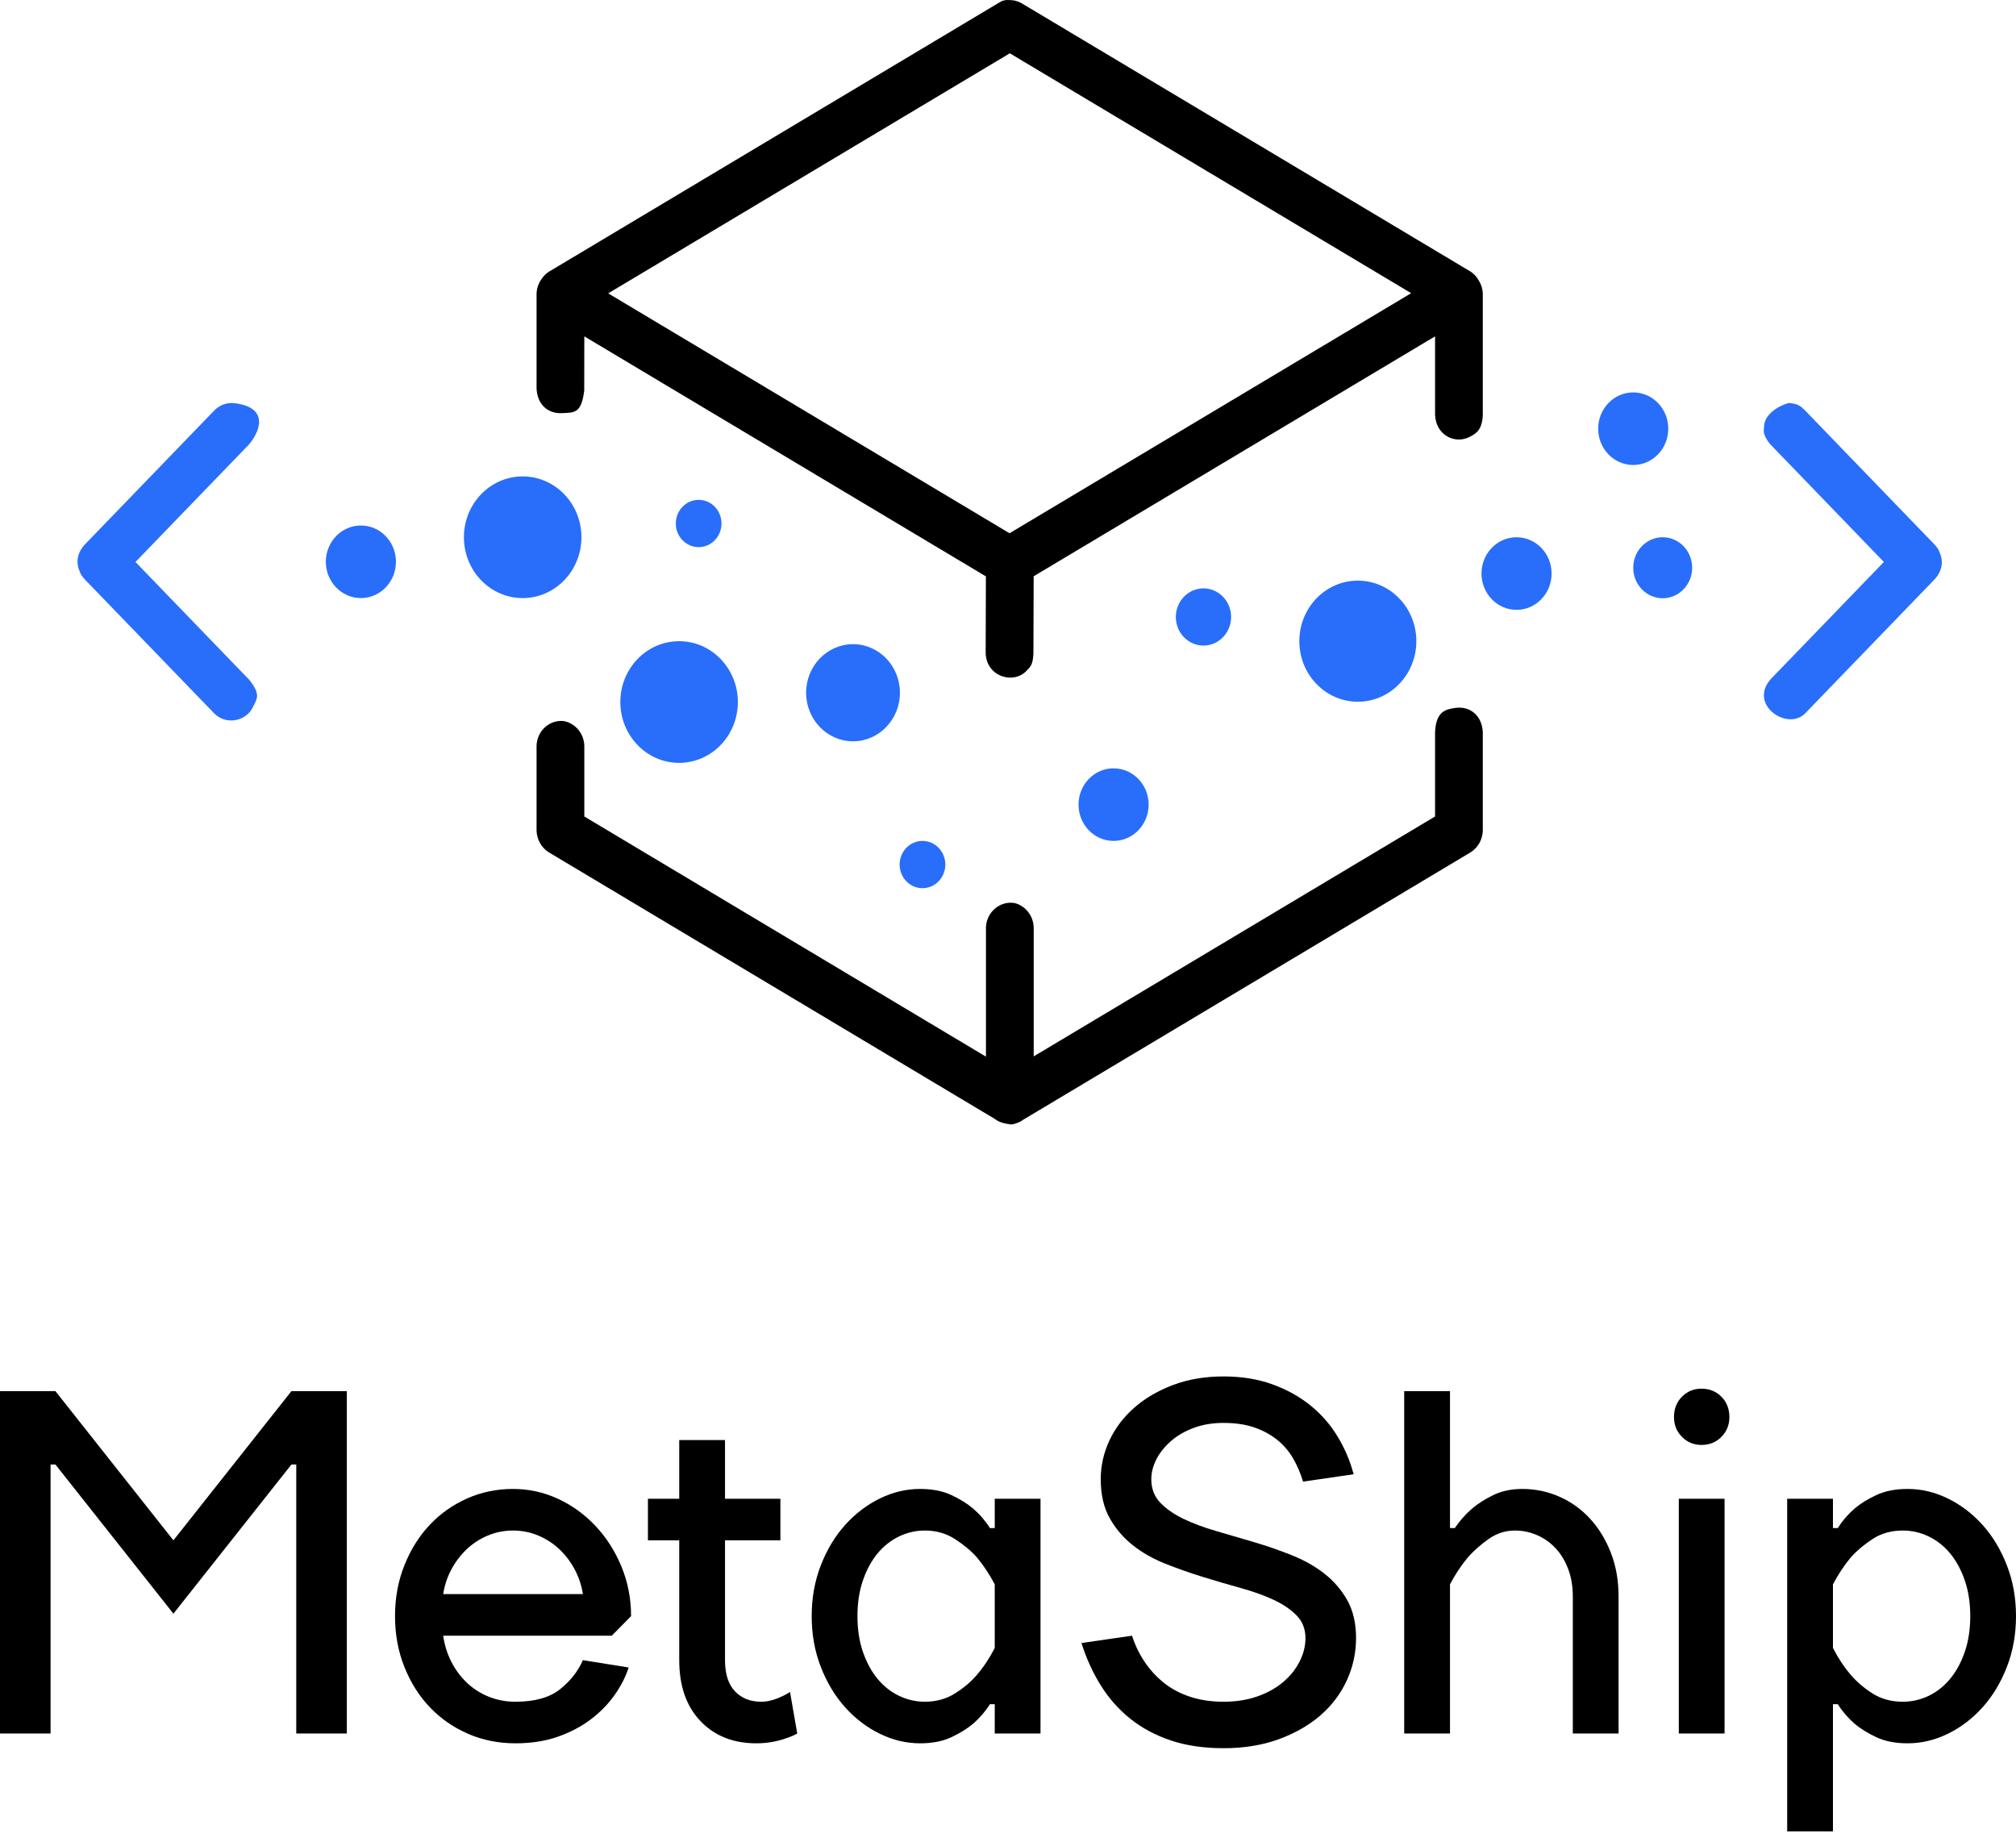 <svg width="104" height="95" viewBox="0 0 104 95" fill="white" xmlns="http://www.w3.org/2000/svg">
<path fill-rule="evenodd" clip-rule="evenodd" d="M50.863 54.504V47.83C50.895 47.042 51.591 46.448 52.354 46.583C52.912 46.734 53.302 47.239 53.326 47.83V54.49L74.031 42.116V37.778C74.076 36.676 74.591 36.581 75.106 36.513C75.805 36.42 76.457 36.88 76.494 37.778V42.852C76.477 43.303 76.251 43.712 75.879 43.956L52.795 57.752C52.684 57.837 52.56 57.901 52.426 57.94C52.209 58.026 52.121 58.002 51.999 57.976C51.929 57.968 51.857 57.955 51.784 57.934C51.608 57.892 51.449 57.819 51.315 57.714L28.296 43.956C27.927 43.715 27.697 43.308 27.68 42.852V38.455C27.71 37.708 28.329 37.126 29.068 37.191C29.672 37.298 30.117 37.823 30.143 38.455V42.116L50.863 54.504Z" fill="black"/>
<path fill-rule="evenodd" clip-rule="evenodd" d="M27.953 14.373C28.041 14.241 28.155 14.123 28.296 14.028L51.479 0.172C51.675 0.071 51.73 -0.049 52.308 0.021C52.577 0.087 52.631 0.131 52.71 0.172L75.879 14.019C76.052 14.137 76.189 14.292 76.285 14.467C76.409 14.663 76.484 14.894 76.494 15.141V21.396C76.461 22.202 76.13 22.371 75.817 22.534C75.069 22.925 74.075 22.463 74.031 21.396V17.35L53.324 29.725L53.311 33.711C53.285 34.305 53.145 34.4 52.966 34.592C52.282 35.325 50.893 34.902 50.848 33.702L50.86 29.731L30.143 17.35L30.139 20.145C29.99 21.348 29.621 21.282 28.964 21.31C28.291 21.34 27.715 20.887 27.68 20.037V15.141C27.691 14.851 27.791 14.585 27.953 14.373ZM31.375 15.132L52.079 27.506L72.799 15.123L52.094 2.749C45.188 6.877 38.281 11.004 31.375 15.132Z" fill="black"/>
<path fill-rule="evenodd" clip-rule="evenodd" d="M12.02 20.788C13.979 20.987 13.38 22.332 12.81 22.962L6.989 28.988L12.866 35.075C13.48 35.849 13.244 36.06 13.044 36.479C12.703 37.195 11.687 37.416 11.069 36.817L4.376 29.889C4.207 29.702 4.193 29.657 4.142 29.551C3.914 29.071 3.939 28.569 4.376 28.086L11.069 21.158C11.328 20.907 11.652 20.775 12.02 20.788Z" fill="#286EFA"/>
<path fill-rule="evenodd" clip-rule="evenodd" d="M92.314 20.788C92.767 20.834 92.889 20.95 93.104 21.158L99.796 28.086C99.966 28.273 99.98 28.319 100.031 28.424C100.26 28.904 100.234 29.406 99.796 29.889L93.104 36.817C92.184 37.709 90.169 36.333 91.362 35.014L97.184 28.988L91.307 22.901C90.912 22.403 90.989 22.213 91.004 21.977C91.055 21.17 92.179 20.783 92.314 20.788Z" fill="#286EFA"/>
<path fill-rule="evenodd" clip-rule="evenodd" d="M18.617 27.106C19.615 27.106 20.426 27.945 20.426 28.978C20.426 30.011 19.615 30.85 18.617 30.85C17.619 30.85 16.809 30.011 16.809 28.978C16.809 27.945 17.619 27.106 18.617 27.106Z" fill="#286EFA"/>
<path fill-rule="evenodd" clip-rule="evenodd" d="M26.963 24.574C28.636 24.574 29.995 25.98 29.995 27.712C29.995 29.444 28.636 30.851 26.963 30.851C25.29 30.851 23.932 29.444 23.932 27.712C23.932 25.98 25.29 24.574 26.963 24.574Z" fill="#286EFA"/>
<path fill-rule="evenodd" clip-rule="evenodd" d="M35.032 33.074C36.706 33.074 38.064 34.48 38.064 36.212C38.064 37.944 36.706 39.35 35.032 39.35C33.359 39.35 32.001 37.944 32.001 36.212C32.001 34.48 33.359 33.074 35.032 33.074Z" fill="#286EFA"/>
<path fill-rule="evenodd" clip-rule="evenodd" d="M36.042 25.783C36.692 25.783 37.22 26.329 37.22 27.003C37.22 27.676 36.692 28.222 36.042 28.222C35.391 28.222 34.863 27.676 34.863 27.003C34.863 26.329 35.391 25.783 36.042 25.783Z" fill="#286EFA"/>
<path fill-rule="evenodd" clip-rule="evenodd" d="M47.589 43.376C48.239 43.376 48.767 43.922 48.767 44.596C48.767 45.269 48.239 45.815 47.589 45.815C46.938 45.815 46.41 45.269 46.41 44.596C46.41 43.922 46.938 43.376 47.589 43.376Z" fill="#286EFA"/>
<path fill-rule="evenodd" clip-rule="evenodd" d="M44.005 33.228C45.341 33.228 46.425 34.35 46.425 35.733C46.425 37.115 45.341 38.238 44.005 38.238C42.669 38.238 41.585 37.115 41.585 35.733C41.585 34.35 42.669 33.228 44.005 33.228Z" fill="#286EFA"/>
<path fill-rule="evenodd" clip-rule="evenodd" d="M57.446 39.632C58.444 39.632 59.255 40.47 59.255 41.504C59.255 42.537 58.444 43.376 57.446 43.376C56.448 43.376 55.638 42.537 55.638 41.504C55.638 40.47 56.448 39.632 57.446 39.632Z" fill="#286EFA"/>
<path fill-rule="evenodd" clip-rule="evenodd" d="M62.084 30.349C62.87 30.349 63.509 31.01 63.509 31.825C63.509 32.639 62.87 33.3 62.084 33.3C61.297 33.3 60.658 32.639 60.658 31.825C60.658 31.01 61.297 30.349 62.084 30.349Z" fill="#286EFA"/>
<path fill-rule="evenodd" clip-rule="evenodd" d="M70.047 29.95C71.713 29.95 73.065 31.349 73.065 33.074C73.065 34.798 71.713 36.197 70.047 36.197C68.381 36.197 67.029 34.798 67.029 33.074C67.029 31.349 68.381 29.95 70.047 29.95Z" fill="#286EFA"/>
<path fill-rule="evenodd" clip-rule="evenodd" d="M78.234 27.712C79.232 27.712 80.043 28.551 80.043 29.584C80.043 30.618 79.232 31.457 78.234 31.457C77.236 31.457 76.426 30.618 76.426 29.584C76.426 28.551 77.236 27.712 78.234 27.712Z" fill="#286EFA"/>
<path fill-rule="evenodd" clip-rule="evenodd" d="M84.253 20.241C85.252 20.241 86.062 21.08 86.062 22.113C86.062 23.146 85.252 23.985 84.253 23.985C83.256 23.985 82.445 23.146 82.445 22.113C82.445 21.08 83.256 20.241 84.253 20.241Z" fill="#286EFA"/>
<path fill-rule="evenodd" clip-rule="evenodd" d="M85.774 27.712C86.613 27.712 87.294 28.418 87.294 29.286C87.294 30.154 86.613 30.859 85.774 30.859C84.935 30.859 84.254 30.154 84.254 29.286C84.254 28.418 84.935 27.712 85.774 27.712Z" fill="#286EFA"/>
<path fill-rule="evenodd" clip-rule="evenodd" d="M8.946 83.237L15.035 75.542H15.283V89.419H17.892V71.757H15.035L8.946 79.453L2.858 71.757H0V89.419H2.609V75.542H2.858L8.946 83.237Z" fill="black"/>
<path fill-rule="evenodd" clip-rule="evenodd" d="M26.466 76.803C25.621 76.803 24.83 76.967 24.093 77.295C23.356 77.623 22.713 78.078 22.167 78.658C21.62 79.238 21.185 79.932 20.863 80.739C20.539 81.547 20.378 82.422 20.378 83.364C20.378 84.305 20.539 85.18 20.863 85.988C21.185 86.795 21.624 87.489 22.179 88.069C22.734 88.65 23.389 89.104 24.142 89.432C24.896 89.76 25.713 89.924 26.59 89.924C27.402 89.924 28.131 89.81 28.777 89.583C29.423 89.356 29.991 89.058 30.48 88.687C30.968 88.317 31.378 87.897 31.71 87.426C32.041 86.955 32.281 86.484 32.43 86.013L30.069 85.634C29.821 86.206 29.427 86.707 28.889 87.136C28.351 87.565 27.584 87.779 26.59 87.779C26.093 87.779 25.63 87.691 25.199 87.514C24.768 87.338 24.391 87.094 24.068 86.782C23.745 86.471 23.48 86.11 23.273 85.698C23.066 85.285 22.929 84.844 22.863 84.373H31.56L32.555 83.364C32.555 82.455 32.389 81.602 32.057 80.802C31.726 80.004 31.279 79.305 30.716 78.708C30.152 78.111 29.506 77.644 28.777 77.308C28.048 76.972 27.278 76.803 26.466 76.803ZM26.466 78.948C26.93 78.948 27.369 79.037 27.783 79.213C28.197 79.39 28.562 79.629 28.877 79.932C29.192 80.235 29.453 80.584 29.659 80.979C29.867 81.375 30.003 81.791 30.069 82.228H22.863C22.929 81.791 23.066 81.375 23.273 80.979C23.48 80.584 23.741 80.235 24.056 79.932C24.37 79.629 24.735 79.39 25.149 79.213C25.563 79.037 26.002 78.948 26.466 78.948Z" fill="black"/>
<path fill-rule="evenodd" clip-rule="evenodd" d="M33.425 77.308V79.453H35.04V85.634C35.04 86.963 35.404 88.01 36.134 88.776C36.862 89.541 37.823 89.924 39.016 89.924C39.315 89.924 39.596 89.899 39.861 89.848C40.126 89.798 40.35 89.739 40.532 89.671C40.747 89.604 40.946 89.52 41.128 89.419L40.755 87.275C40.607 87.375 40.449 87.46 40.283 87.527C40.151 87.594 39.994 87.653 39.812 87.703C39.629 87.754 39.447 87.779 39.264 87.779C38.702 87.779 38.25 87.598 37.91 87.237C37.571 86.875 37.401 86.341 37.401 85.634V79.453H40.258V77.308H37.401V74.28H35.04V77.308H33.425Z" fill="black"/>
<path fill-rule="evenodd" clip-rule="evenodd" d="M41.873 83.364C41.873 84.305 42.03 85.18 42.345 85.988C42.66 86.795 43.078 87.489 43.6 88.069C44.122 88.65 44.719 89.104 45.39 89.432C46.061 89.76 46.752 89.924 47.465 89.924C48.094 89.924 48.633 89.819 49.08 89.608C49.527 89.398 49.9 89.167 50.198 88.915C50.546 88.612 50.836 88.275 51.068 87.905H51.316V89.419H53.677V77.308H51.316V78.822H51.068C50.836 78.452 50.546 78.115 50.198 77.813C49.9 77.56 49.527 77.329 49.08 77.119C48.633 76.909 48.094 76.803 47.465 76.803C46.752 76.803 46.061 76.967 45.39 77.295C44.719 77.623 44.122 78.078 43.6 78.658C43.078 79.238 42.66 79.932 42.345 80.739C42.03 81.547 41.873 82.422 41.873 83.364ZM51.316 81.724V85.004C51.051 85.525 50.745 85.988 50.397 86.391C50.099 86.745 49.722 87.064 49.266 87.35C48.811 87.636 48.293 87.779 47.713 87.779C47.249 87.779 46.806 87.678 46.383 87.477C45.961 87.275 45.592 86.984 45.277 86.606C44.963 86.228 44.71 85.765 44.52 85.218C44.329 84.672 44.234 84.053 44.234 83.364C44.234 82.674 44.329 82.056 44.52 81.509C44.71 80.963 44.963 80.5 45.277 80.121C45.592 79.743 45.961 79.453 46.383 79.251C46.806 79.049 47.249 78.948 47.713 78.948C48.293 78.948 48.811 79.095 49.266 79.39C49.722 79.684 50.099 79.999 50.397 80.336C50.745 80.756 51.051 81.219 51.316 81.724Z" fill="black"/>
<path fill-rule="evenodd" clip-rule="evenodd" d="M67.345 84.499C67.345 84.903 67.246 85.302 67.047 85.698C66.848 86.093 66.567 86.446 66.202 86.757C65.838 87.068 65.395 87.317 64.873 87.501C64.351 87.687 63.767 87.779 63.121 87.779C62.475 87.779 61.891 87.691 61.369 87.514C60.847 87.338 60.396 87.094 60.015 86.782C59.633 86.471 59.307 86.11 59.033 85.698C58.759 85.285 58.548 84.844 58.399 84.373L55.79 84.751C56.039 85.542 56.37 86.269 56.784 86.934C57.198 87.598 57.704 88.17 58.3 88.65C58.896 89.129 59.592 89.503 60.387 89.772C61.183 90.041 62.094 90.176 63.121 90.176C64.181 90.176 65.134 90.02 65.979 89.709C66.824 89.398 67.54 88.986 68.129 88.473C68.716 87.96 69.168 87.359 69.483 86.669C69.797 85.979 69.955 85.256 69.955 84.499C69.955 83.725 69.802 83.069 69.495 82.531C69.189 81.993 68.791 81.534 68.302 81.156C67.814 80.777 67.25 80.462 66.612 80.21C65.975 79.957 65.328 79.734 64.674 79.541C64.02 79.347 63.373 79.158 62.736 78.973C62.098 78.788 61.535 78.578 61.046 78.343C60.557 78.107 60.16 77.829 59.853 77.51C59.547 77.19 59.393 76.787 59.393 76.299C59.393 75.945 59.485 75.596 59.667 75.251C59.849 74.907 60.102 74.596 60.425 74.318C60.748 74.04 61.137 73.818 61.593 73.649C62.048 73.481 62.557 73.397 63.121 73.397C63.718 73.397 64.239 73.473 64.687 73.624C65.134 73.775 65.527 73.986 65.867 74.255C66.207 74.524 66.484 74.844 66.7 75.214C66.915 75.584 67.089 75.987 67.221 76.425L69.831 76.046C69.648 75.357 69.371 74.705 68.998 74.091C68.626 73.477 68.157 72.943 67.594 72.489C67.031 72.034 66.376 71.673 65.631 71.404C64.886 71.135 64.049 71 63.121 71C62.16 71 61.29 71.147 60.512 71.442C59.733 71.736 59.066 72.127 58.511 72.615C57.956 73.103 57.53 73.666 57.231 74.305C56.933 74.945 56.784 75.609 56.784 76.299C56.784 77.089 56.937 77.758 57.244 78.305C57.55 78.851 57.948 79.318 58.437 79.705C58.925 80.092 59.489 80.411 60.126 80.664C60.764 80.916 61.41 81.143 62.065 81.345C62.719 81.547 63.365 81.736 64.003 81.913C64.641 82.089 65.204 82.291 65.693 82.518C66.181 82.745 66.579 83.014 66.886 83.326C67.192 83.637 67.345 84.028 67.345 84.499Z" fill="black"/>
<path fill-rule="evenodd" clip-rule="evenodd" d="M83.498 89.419V82.354C83.498 81.53 83.366 80.777 83.1 80.096C82.836 79.415 82.479 78.83 82.032 78.343C81.585 77.855 81.059 77.476 80.454 77.207C79.849 76.938 79.207 76.803 78.528 76.803C77.965 76.803 77.468 76.909 77.037 77.119C76.606 77.329 76.242 77.56 75.944 77.813C75.596 78.115 75.298 78.452 75.049 78.822H74.801V71.757H72.439V89.419H74.801V81.724C75.065 81.219 75.372 80.756 75.72 80.336C76.018 79.999 76.374 79.684 76.788 79.389C77.203 79.095 77.658 78.948 78.155 78.948C78.553 78.948 78.934 79.028 79.298 79.188C79.663 79.347 79.982 79.575 80.255 79.869C80.528 80.163 80.744 80.521 80.901 80.941C81.059 81.362 81.137 81.833 81.137 82.354V89.419H83.498Z" fill="black"/>
<path fill-rule="evenodd" clip-rule="evenodd" d="M86.605 89.419H88.966V77.308H86.605V89.419ZM86.356 73.094C86.356 73.498 86.493 73.839 86.767 74.116C87.04 74.394 87.376 74.533 87.773 74.533C88.187 74.533 88.531 74.394 88.804 74.116C89.078 73.839 89.215 73.498 89.215 73.094C89.215 72.674 89.078 72.325 88.804 72.047C88.531 71.77 88.187 71.631 87.773 71.631C87.376 71.631 87.04 71.77 86.767 72.047C86.493 72.325 86.356 72.674 86.356 73.094Z" fill="black"/>
<path fill-rule="evenodd" clip-rule="evenodd" d="M104 83.364C104 82.422 103.843 81.547 103.528 80.739C103.213 79.932 102.795 79.238 102.274 78.658C101.751 78.078 101.155 77.623 100.484 77.295C99.813 76.967 99.121 76.803 98.409 76.803C97.779 76.803 97.241 76.909 96.794 77.119C96.346 77.329 95.973 77.56 95.675 77.813C95.328 78.115 95.038 78.452 94.805 78.822H94.557V77.308H92.196V94.466H94.557V87.905H94.805C95.038 88.275 95.328 88.612 95.675 88.915C95.973 89.167 96.346 89.398 96.794 89.608C97.241 89.819 97.779 89.924 98.409 89.924C99.121 89.924 99.813 89.76 100.484 89.432C101.155 89.104 101.751 88.65 102.274 88.069C102.795 87.489 103.213 86.795 103.528 85.988C103.843 85.18 104 84.305 104 83.364ZM94.557 85.004V81.724C94.822 81.219 95.129 80.756 95.476 80.336C95.775 79.999 96.148 79.684 96.595 79.39C97.042 79.095 97.564 78.948 98.161 78.948C98.624 78.948 99.068 79.049 99.49 79.251C99.912 79.453 100.281 79.743 100.596 80.121C100.911 80.5 101.163 80.963 101.354 81.509C101.544 82.056 101.64 82.674 101.64 83.364C101.64 84.053 101.544 84.672 101.354 85.218C101.163 85.765 100.911 86.228 100.596 86.606C100.281 86.984 99.912 87.275 99.49 87.477C99.068 87.678 98.624 87.779 98.161 87.779C97.564 87.779 97.042 87.636 96.595 87.35C96.148 87.064 95.775 86.745 95.476 86.391C95.129 85.988 94.822 85.525 94.557 85.004Z" fill="black"/>
</svg>
